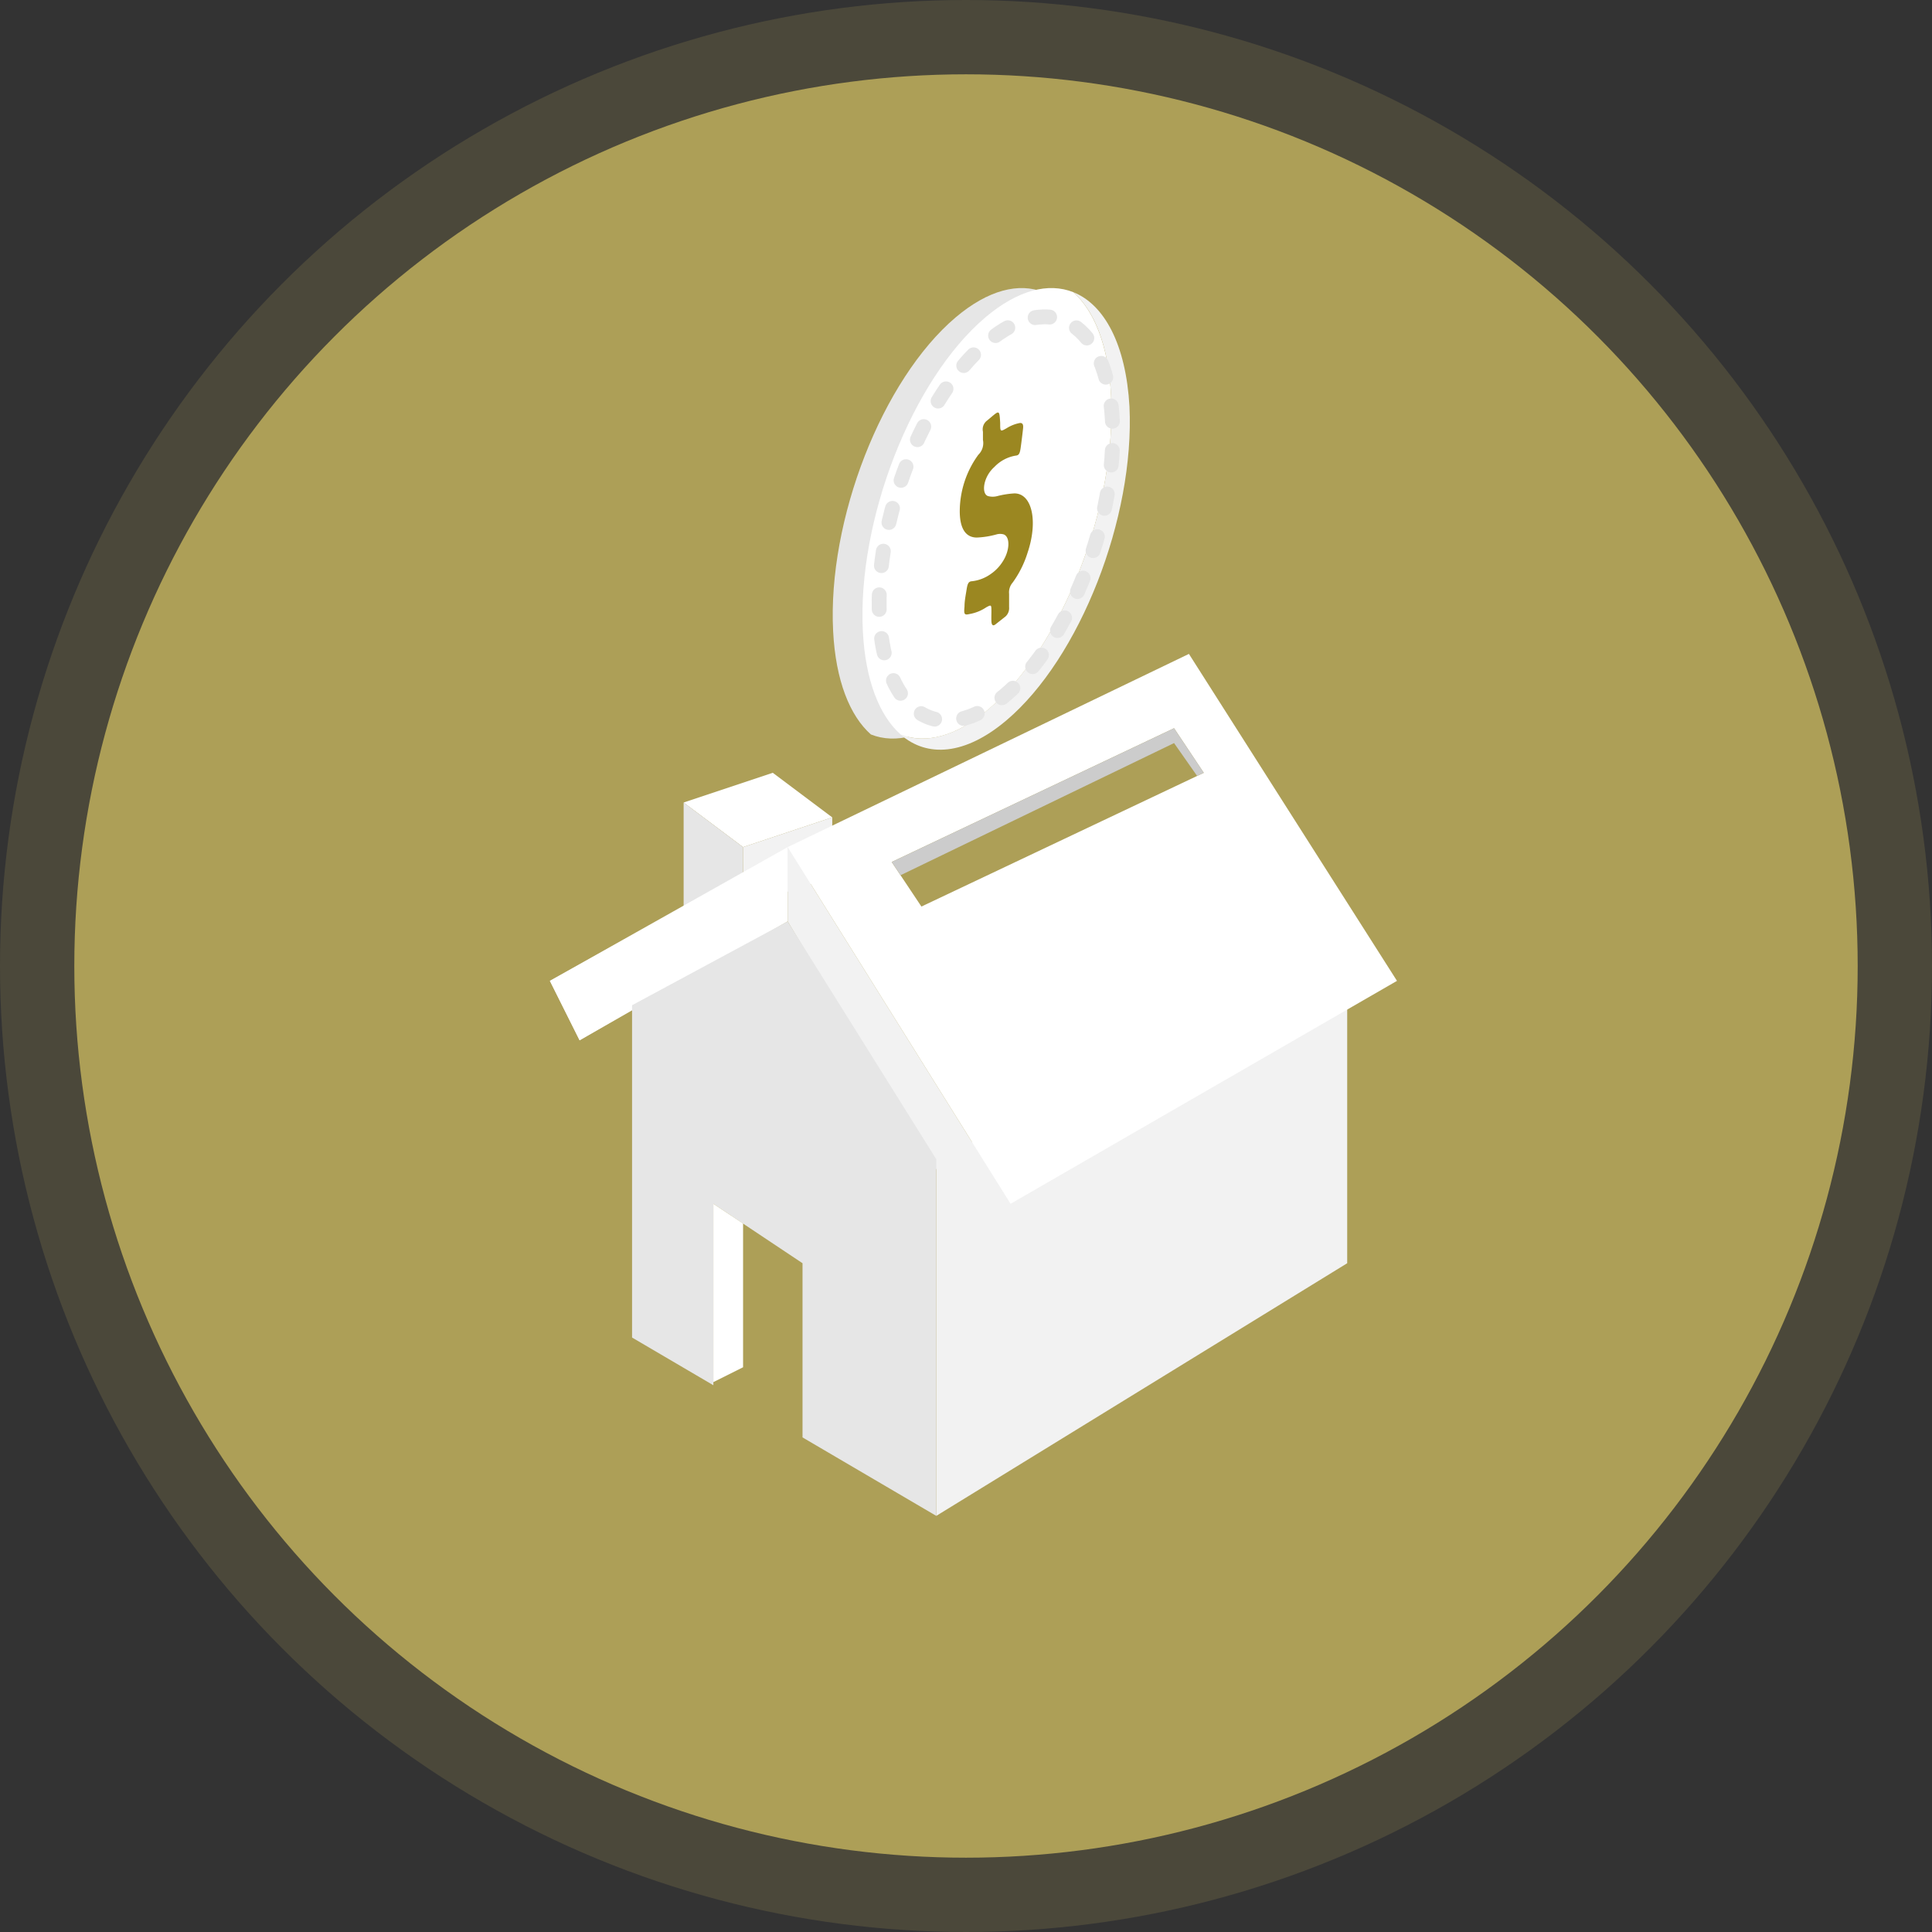 <svg xmlns="http://www.w3.org/2000/svg" xmlns:xlink="http://www.w3.org/1999/xlink" viewBox="0 0 130 130"><rect x="0" y="0" width="130" height="130" fill="#333333" stroke="none"/><defs><style>.cls-1,.cls-2,.cls-8{fill:none;}.cls-1{clip-rule:evenodd;}.cls-3,.cls-4{fill:#ad9f57;}.cls-3{opacity:0.2;}.cls-5{fill:#fff;}.cls-6{fill:#f2f2f2;}.cls-7{fill:#e6e6e6;}.cls-8{stroke:#e6e6e6;stroke-linecap:round;stroke-miterlimit:10;stroke-dasharray:0.98 1.97;}.cls-9{fill:#9b8721;fill-rule:evenodd;}.cls-10{fill:#ccc;}.cls-11{clip-path:url(#clip-path);}.cls-12{clip-path:url(#clip-path-2);}.cls-13{clip-path:url(#clip-path-3);}.cls-14{clip-path:url(#clip-path-4);}.cls-15{clip-path:url(#clip-path-5);}.cls-16{clip-path:url(#clip-path-6);}.cls-17{clip-path:url(#clip-path-7);}.cls-18{clip-path:url(#clip-path-8);}.cls-19{clip-path:url(#clip-path-9);}</style><clipPath id="clip-path"><path class="cls-1" d="M-433.89-148.82a21.31,21.31,0,0,0-21.27,21.29v1.94h5.8v-3.87h-1.82a17.33,17.33,0,0,1,1.35-5l1.57.91,1.93-3.35-1.56-.9a17.51,17.51,0,0,1,3.68-3.68l.9,1.56,3.35-1.94-.91-1.58a17.23,17.23,0,0,1,5-1.35V-143H-432v-1.82a17.23,17.23,0,0,1,5,1.35l-.91,1.58,3.35,1.94.9-1.56a17.51,17.51,0,0,1,3.68,3.68l-1.56.9,1.93,3.35,1.57-.91a17.27,17.27,0,0,1,1.35,5h-1.82v3.87h5.8v-1.94A21.31,21.31,0,0,0-433.89-148.82Z"/></clipPath><clipPath id="clip-path-2"><rect class="cls-2" x="-437.39" y="-126.56" width="16.65" height="3.87" transform="translate(-78.27 -401.33) rotate(-54.46)"/></clipPath><clipPath id="clip-path-3"><rect class="cls-2" x="-435.83" y="-111.05" width="3.87" height="3.87"/></clipPath><clipPath id="clip-path-4"><rect class="cls-2" x="-428.09" y="-111.05" width="3.87" height="3.87"/></clipPath><clipPath id="clip-path-5"><rect class="cls-2" x="-443.56" y="-111.05" width="3.87" height="3.87"/></clipPath><clipPath id="clip-path-6"><path class="cls-1" d="M-286.53-3.61a1.26,1.26,0,0,0-1.25,1.25,18.17,18.17,0,0,1-18.15,18.15A1.26,1.26,0,0,0-307.19,17a1.26,1.26,0,0,0,1.25,1.25A20.69,20.69,0,0,0-285.28-2.36,1.26,1.26,0,0,0-286.53-3.61Z"/></clipPath><clipPath id="clip-path-7"><path class="cls-1" d="M-307.19,18.49h-4.27a1.65,1.65,0,0,1-1.65-1.65,1.65,1.65,0,0,1,1.65-1.65h4.27Zm2.51-5.8h-6.59a4.29,4.29,0,0,0-4.32,3.74A4.16,4.16,0,0,0-311.46,21h6.78Z"/></clipPath><clipPath id="clip-path-8"><path class="cls-1" d="M-306.93-53.54c-16.9.5-30.13,14.8-30.13,31.7V-8h4.67a1.26,1.26,0,0,0,1.25-1.25,1.26,1.26,0,0,0-1.25-1.25h-2.16V-21.89c0-15.54,12.17-28.69,27.7-29.14a28.57,28.57,0,0,1,29.4,28.54v12h-2a1.26,1.26,0,0,0-1.25,1.25A1.26,1.26,0,0,0-279.46-8H-275a.1.1,0,0,0,.1-.1V-22.5A31.09,31.09,0,0,0-306.93-53.54Z"/></clipPath><clipPath id="clip-path-9"><polygon class="cls-1" points="-264.51 -28.88 -298.08 -28.88 -305.82 -21.51 -305.82 -28.88 -309.88 -28.88 -309.88 -59 -264.51 -59 -264.51 -28.88"/></clipPath></defs><title>service-area-property</title><g id="Layer_1" data-name="Layer 1"><circle class="cls-3" cx="65" cy="65" r="65"/><circle class="cls-4" cx="65" cy="65" r="60"/><polygon class="cls-5" points="46 54 50 57 56 55 52 52 46 54"/><polygon class="cls-6" points="90.65 64.61 90.65 85 63 102 63 78 90.65 64.61"/><polygon class="cls-7" points="46 54 46 61 37 66 39 70 49.98 63.63 50 57 46 54"/><polygon class="cls-6" points="50 57 50 61 56 59 56 55 50 57"/><polygon class="cls-5" points="53 57 53 62 39 70 37 66 53 57"/><polygon class="cls-6" points="65 82 68 81 53 57 53 62 65 82"/><polygon class="cls-7" points="63 78 53 62 42.53 67.64 42.53 90 48 93.21 48 81 54 85 54 96.72 63 102 63 78"/><polygon class="cls-5" points="48 81 50 82.33 50 92 48 93 48 81"/><path class="cls-5" d="M80,44,53,57,68,81,94,66ZM62,61l-2-3,19-9,2,3Z"/><path class="cls-7" d="M72.76,26.6c-.17-3.31-1.12-5.68-2.54-6.94-1.66-.66-3.72-.16-5.91,1.69C59.37,25.53,55.67,35,56.06,42.48c.17,3.31,1.12,5.68,2.54,6.94,1.66.66,3.72.16,5.91-1.69C69.45,43.55,73.15,34.09,72.76,26.6Z"/><path class="cls-6" d="M72.22,19.66c1.43,1.26,2.37,3.62,2.54,6.94.39,7.49-3.31,16.95-8.26,21.13-2.19,1.85-4.25,2.35-5.91,1.69,1.8,1.58,4.36,1.39,7.12-.94C72.66,44.3,76.36,34.84,76,27.35,75.76,23.17,74.31,20.49,72.22,19.66Z"/><path class="cls-5" d="M74.76,26.6c-.17-3.31-1.12-5.68-2.54-6.94-1.66-.66-3.72-.16-5.91,1.69C61.37,25.53,57.67,35,58.06,42.48c.17,3.31,1.12,5.68,2.54,6.94,1.66.66,3.72.16,5.91-1.69C71.45,43.55,75.15,34.09,74.76,26.6Z"/><path class="cls-8" d="M74.85,28.29c-.34-6.55-4.12-8.9-8.45-5.25S58.84,35,59.18,41.53s4.12,8.9,8.45,5.25S75.19,34.85,74.85,28.29Z"/><path class="cls-9" d="M64.9,40.81c0-.38.08-.76.14-1.14s.12-.55.36-.56a2.68,2.68,0,0,0,1.27-.49,2.85,2.85,0,0,0,.81-.85c.47-.73.5-1.64.06-1.81a.88.88,0,0,0-.49,0,5.75,5.75,0,0,1-1.32.21c-.68,0-1.14-.5-1.15-1.74a6.48,6.48,0,0,1,1.25-3.83,1.09,1.09,0,0,0,.31-1l0-.55a.74.74,0,0,1,.29-.76l.25-.21c.57-.48.57-.48.62.37,0,.61,0,.61.44.36a2.53,2.53,0,0,1,.9-.35c.16,0,.23.09.2.37s-.1.86-.16,1.29-.13.52-.35.54a2.56,2.56,0,0,0-1.42.76,2.16,2.16,0,0,0-.37.43c-.41.63-.44,1.4-.06,1.53a1.2,1.2,0,0,0,.63,0,5.92,5.92,0,0,1,1.15-.18c1.19,0,1.6,1.88.88,4a6.88,6.88,0,0,1-1,2,1,1,0,0,0-.24.76c0,.29,0,.59,0,.89a.76.76,0,0,1-.24.63L67,42c-.18.15-.28.07-.29-.2s0-.43,0-.64c0-.47,0-.48-.34-.3a2.91,2.91,0,0,1-1.15.46C64.88,41.4,64.85,41.32,64.9,40.81Z"/><polygon class="cls-10" points="60.6 58.89 79 50 80.55 52.21 81 52 79 49 60 58 60.6 58.89"/></g></svg>